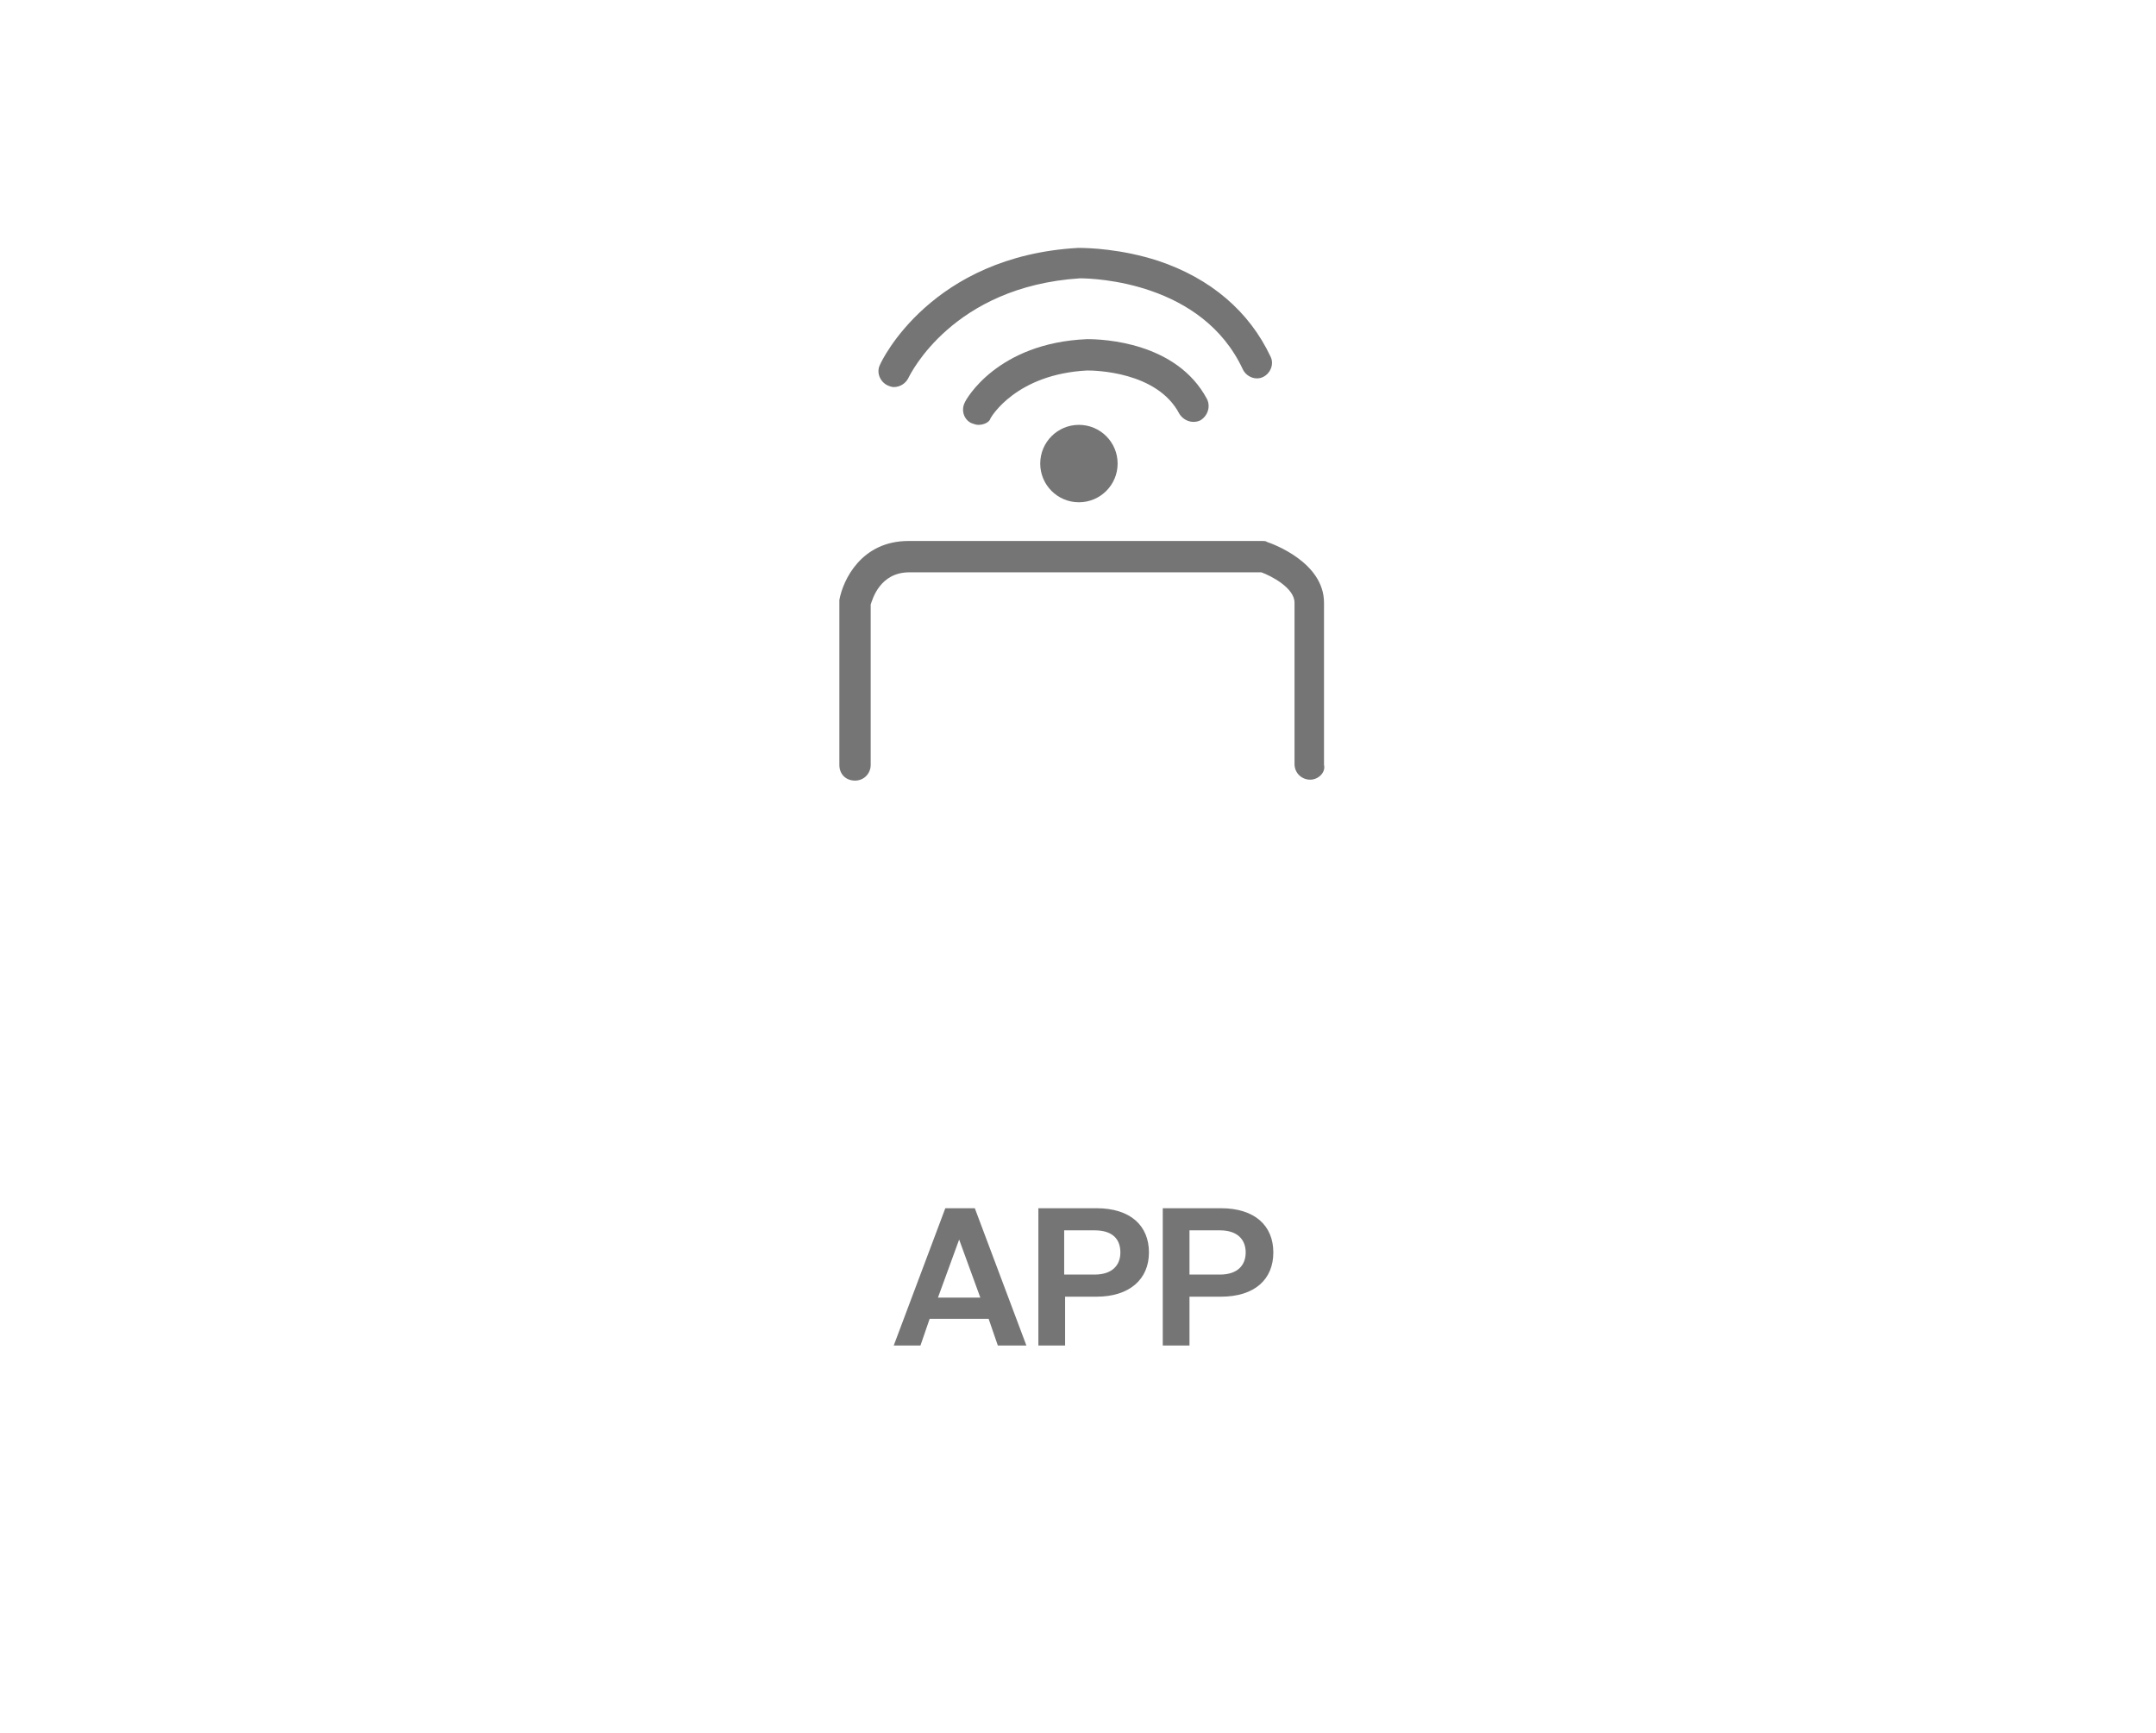<?xml version="1.0" encoding="utf-8"?>
<!-- Generator: Adobe Illustrator 23.0.6, SVG Export Plug-In . SVG Version: 6.00 Build 0)  -->
<svg version="1.1" baseProfile="tiny" id="Layer_1" xmlns="http://www.w3.org/2000/svg" xmlns:xlink="http://www.w3.org/1999/xlink"
	 x="0px" y="0px" viewBox="0 0 234 188" xml:space="preserve">
<g>
	<path fill="#757575" d="M108.3,146l-1-2.9h-6.4l-1,2.9h-2.9l5.6-14.9h3.2l5.6,14.9H108.3z M104.1,134.5l-2.3,6.3h4.6L104.1,134.5z"
		/>
	<path fill="#757575" d="M119,140.7h-3.4v5.3h-2.9v-14.9h6.3c3.7,0,5.7,1.9,5.7,4.8S122.6,140.7,119,140.7z M118.8,133.5h-3.3v4.8
		h3.3c1.9,0,2.8-1,2.8-2.4S120.8,133.5,118.8,133.5z"/>
	<path fill="#757575" d="M132.5,140.7h-3.4v5.3h-2.9v-14.9h6.3c3.7,0,5.7,1.9,5.7,4.8S136.2,140.7,132.5,140.7z M132.4,133.5h-3.3
		v4.8h3.3c1.9,0,2.8-1,2.8-2.4S134.3,133.5,132.4,133.5z"/>
</g>
<g>
	<g>
		<path fill="#757575" d="M142.2,84.6c-0.9,0-1.7-0.7-1.7-1.7V65.4c0-1.6-2.5-2.9-3.6-3.3H98.7c-3.2,0-4,2.9-4.2,3.5v17.4
			c0,0.9-0.7,1.7-1.7,1.7s-1.7-0.7-1.7-1.7V65.4c0-0.1,0-0.2,0-0.3c0.4-2.2,2.4-6.4,7.5-6.4h38.4c0.2,0,0.4,0,0.5,0.1
			c0.6,0.2,6.2,2.2,6.2,6.6v17.6C143.9,83.8,143.1,84.6,142.2,84.6z"/>
	</g>
	<g>
		<path fill="#757575" d="M97,42c-0.2,0-0.5-0.1-0.7-0.2c-0.8-0.4-1.2-1.4-0.8-2.2c0.2-0.5,5.6-11.8,21.5-12.7c0,0,0.1,0,0.1,0
			c1,0,4.6,0.1,8.6,1.4c5.7,1.9,9.9,5.5,12.2,10.4c0.4,0.8,0,1.8-0.8,2.2c-0.8,0.4-1.8,0-2.2-0.8c-4.4-9.5-16.1-9.9-17.7-9.9
			C103.4,31.1,98.8,40.6,98.6,41C98.3,41.6,97.7,42,97,42z"/>
	</g>
	<g>
		<path fill="#757575" d="M106.2,46.1c-0.3,0-0.5-0.1-0.8-0.2c-0.8-0.4-1.1-1.4-0.7-2.2c0.1-0.3,3.5-6.5,13.3-6.9c0,0,0,0,0,0
			c1.7,0,9.7,0.3,13,6.5c0.4,0.8,0.1,1.8-0.7,2.3c-0.8,0.4-1.8,0.1-2.3-0.7c-2.4-4.6-9.2-4.7-10-4.7c-7.7,0.4-10.4,5-10.5,5.2
			C107.4,45.8,106.8,46.1,106.2,46.1z"/>
	</g>
	<g>
		<circle fill="#757575" cx="117.1" cy="50.3" r="4.2"/>
	</g>
</g>
</svg>
